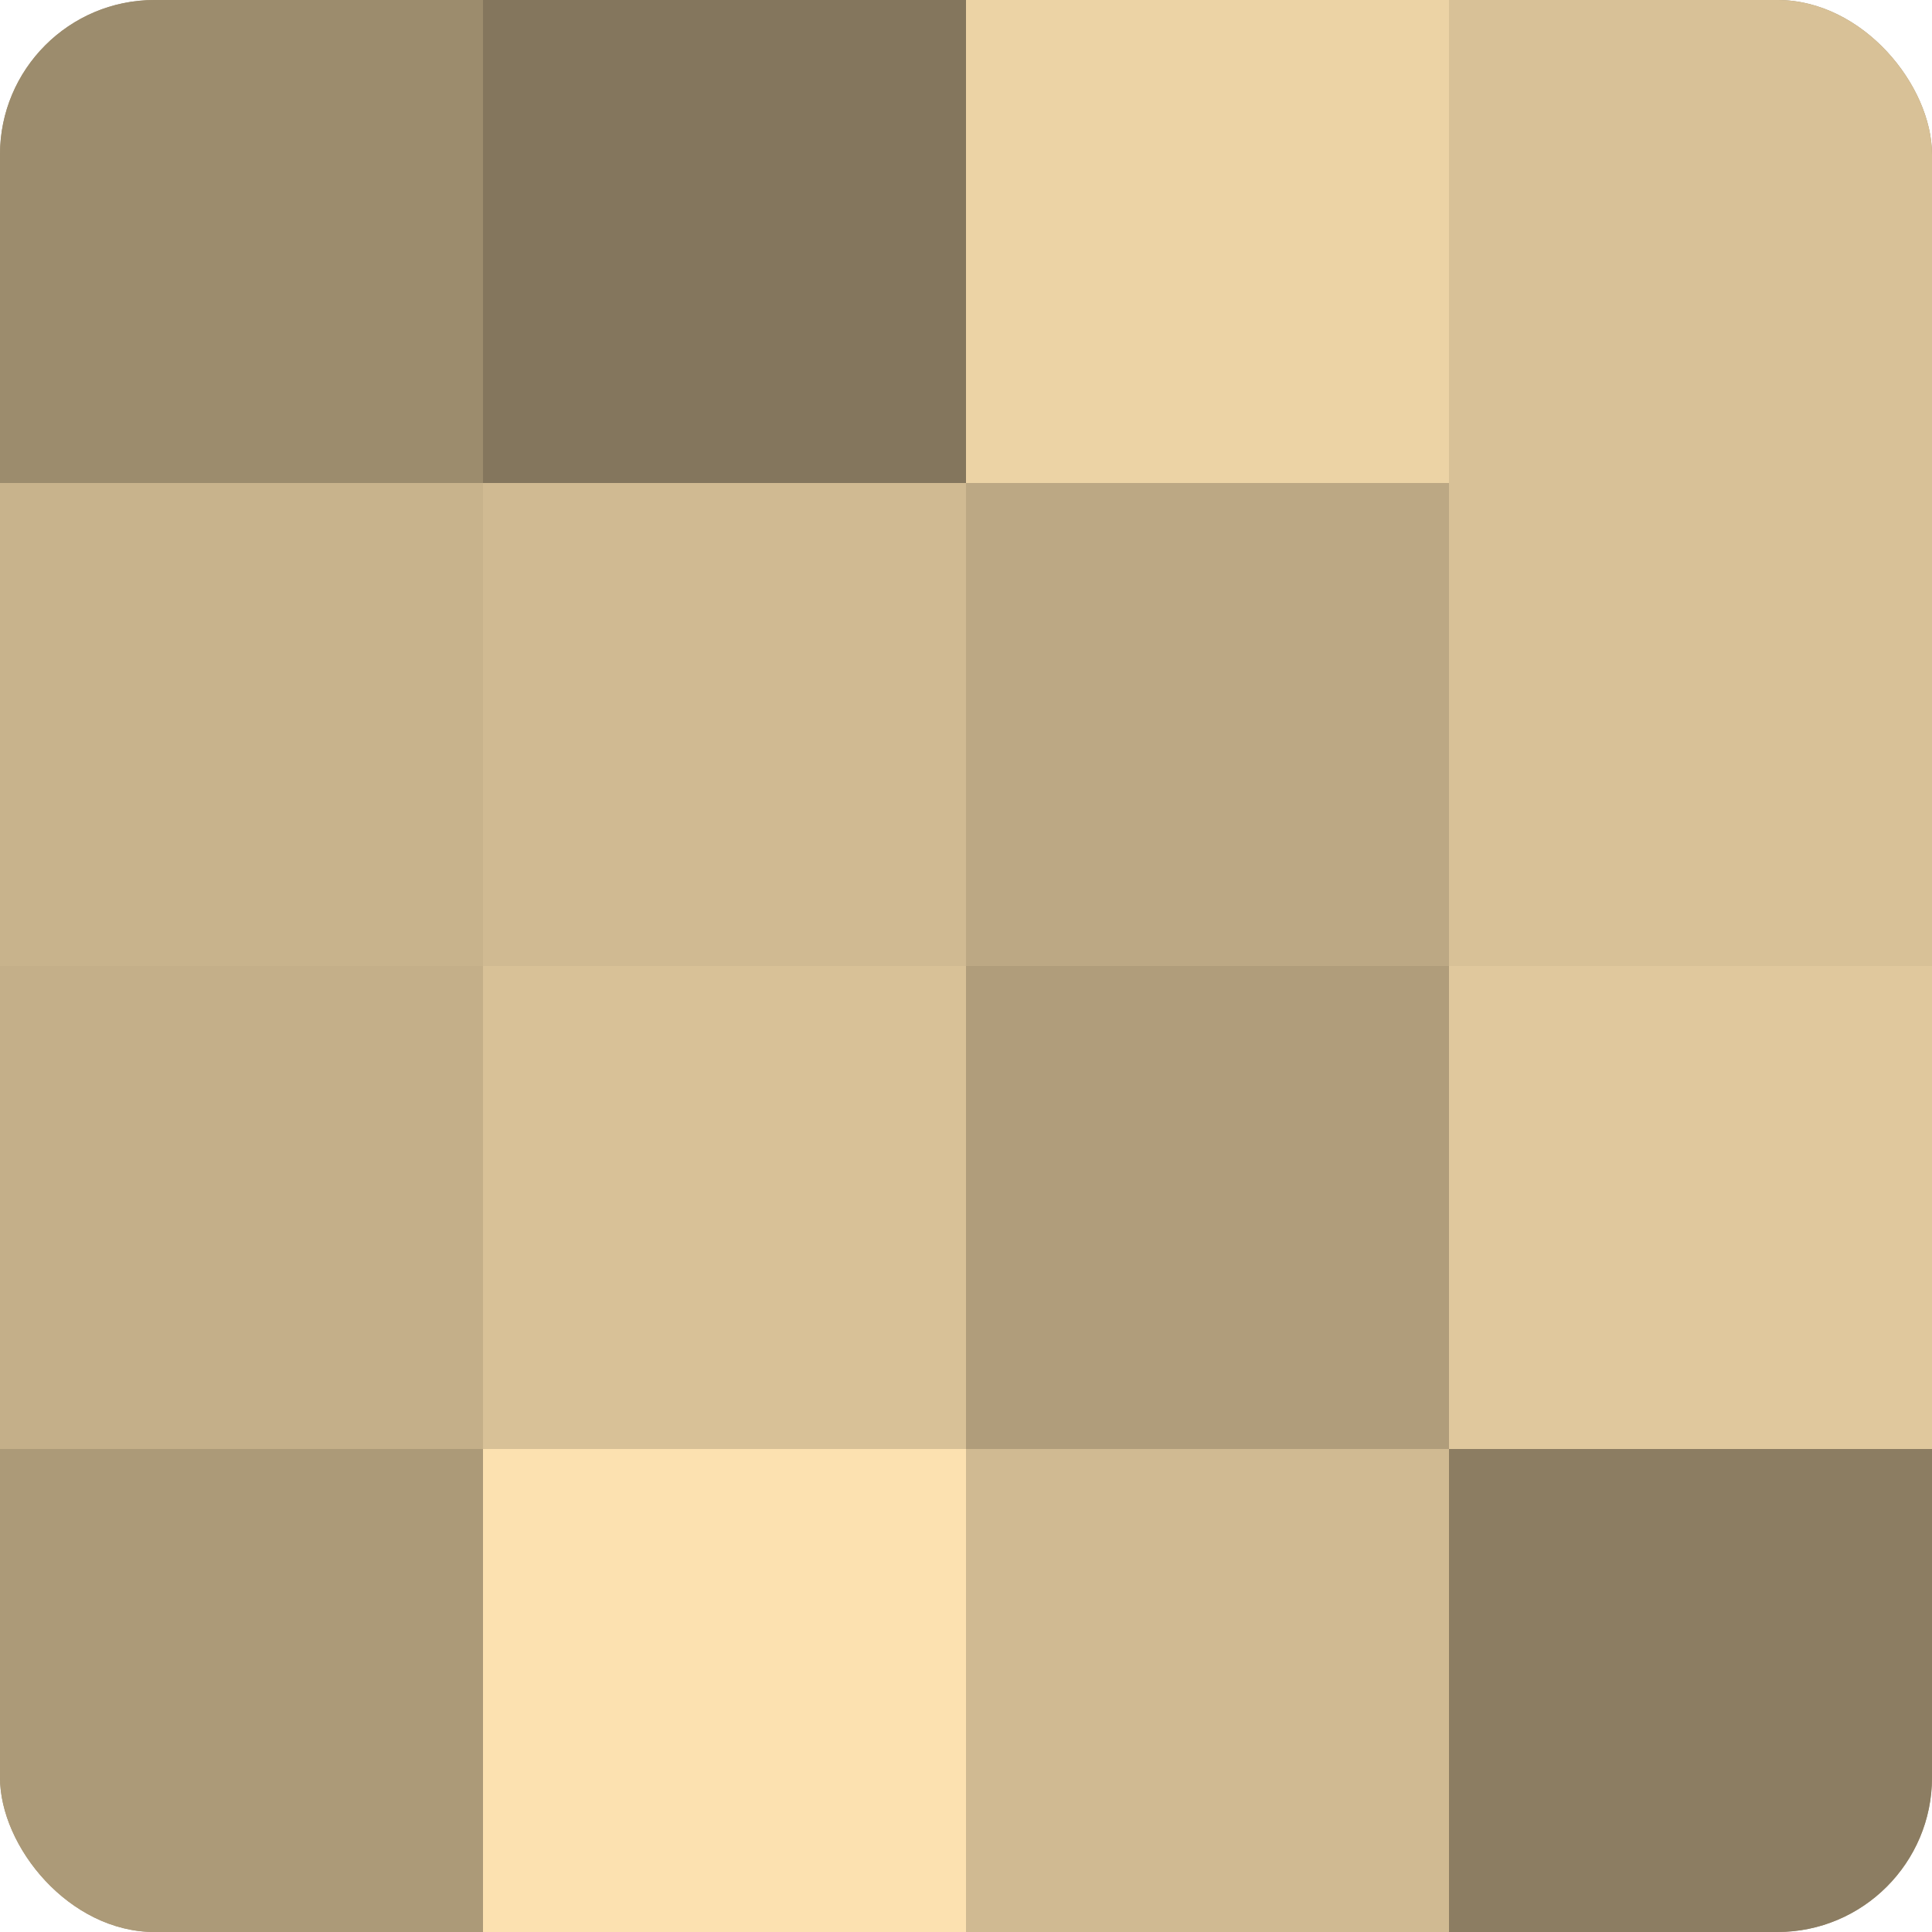 <?xml version="1.0" encoding="UTF-8"?>
<svg xmlns="http://www.w3.org/2000/svg" width="60" height="60" viewBox="0 0 100 100" preserveAspectRatio="xMidYMid meet"><defs><clipPath id="c" width="100" height="100"><rect width="100" height="100" rx="8" ry="8"/></clipPath></defs><g clip-path="url(#c)"><rect width="100" height="100" fill="#a08f70"/><rect width="25" height="25" fill="#9c8c6d"/><rect y="25" width="25" height="25" fill="#c8b38c"/><rect y="50" width="25" height="25" fill="#c4af89"/><rect y="75" width="25" height="25" fill="#ac9a78"/><rect x="25" width="25" height="25" fill="#84765d"/><rect x="25" y="25" width="25" height="25" fill="#d0ba92"/><rect x="25" y="50" width="25" height="25" fill="#d8c197"/><rect x="25" y="75" width="25" height="25" fill="#fce1b0"/><rect x="50" width="25" height="25" fill="#ecd3a5"/><rect x="50" y="25" width="25" height="25" fill="#bca884"/><rect x="50" y="50" width="25" height="25" fill="#b09d7b"/><rect x="50" y="75" width="25" height="25" fill="#d0ba92"/><rect x="75" width="25" height="25" fill="#d8c197"/><rect x="75" y="25" width="25" height="25" fill="#d8c197"/><rect x="75" y="50" width="25" height="25" fill="#e0c89d"/><rect x="75" y="75" width="25" height="25" fill="#8c7d62"/></g></svg>
